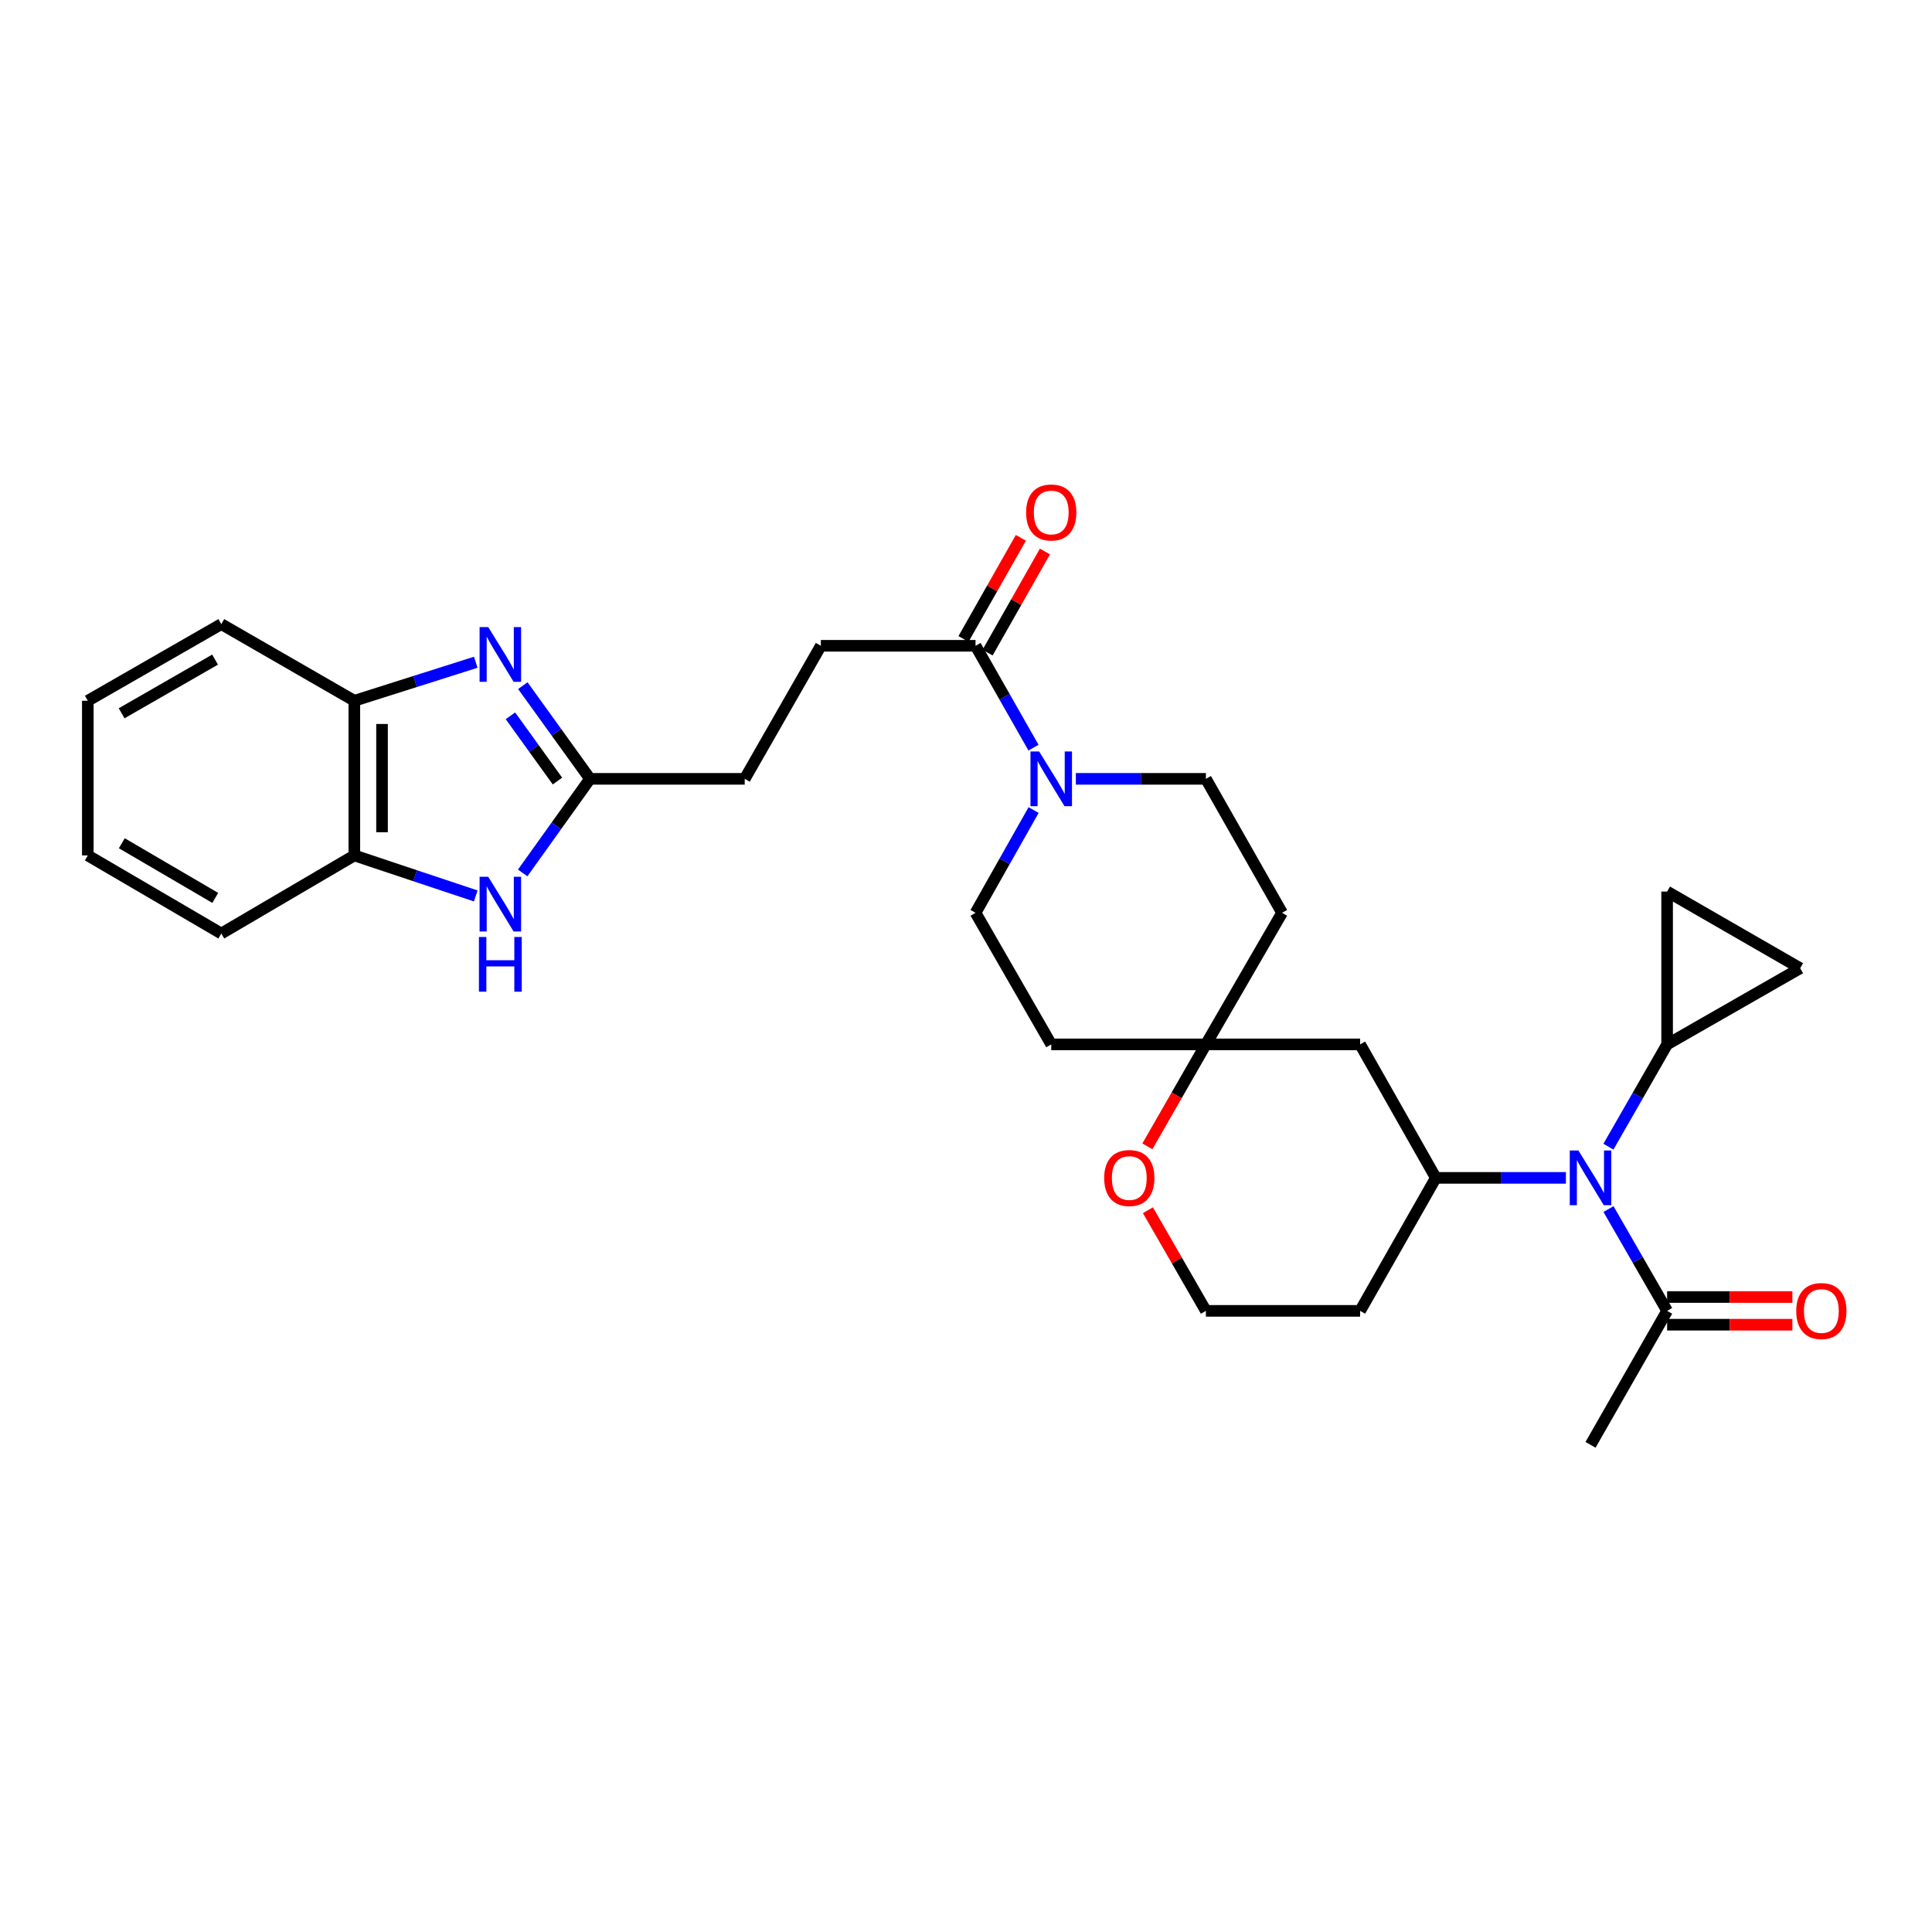 <?xml version='1.0' encoding='iso-8859-1'?>
<svg version='1.1' baseProfile='full'
              xmlns='http://www.w3.org/2000/svg'
                      xmlns:rdkit='http://www.rdkit.org/xml'
                      xmlns:xlink='http://www.w3.org/1999/xlink'
                  xml:space='preserve'
width='1000px' height='1000px' viewBox='0 0 1000 1000'>
<!-- END OF HEADER -->
<rect style='opacity:1.0;fill:#FFFFFF;stroke:none' width='1000' height='1000' x='0' y='0'> </rect>
<path class='bond-0' d='M 270.613,354.892 L 288,379.01' style='fill:none;fill-rule:evenodd;stroke:#0000FF;stroke-width:6px;stroke-linecap:butt;stroke-linejoin:miter;stroke-opacity:1' />
<path class='bond-0' d='M 288,379.01 L 305.386,403.128' style='fill:none;fill-rule:evenodd;stroke:#000000;stroke-width:6px;stroke-linecap:butt;stroke-linejoin:miter;stroke-opacity:1' />
<path class='bond-0' d='M 264.205,370.507 L 276.376,387.39' style='fill:none;fill-rule:evenodd;stroke:#0000FF;stroke-width:6px;stroke-linecap:butt;stroke-linejoin:miter;stroke-opacity:1' />
<path class='bond-0' d='M 276.376,387.39 L 288.546,404.272' style='fill:none;fill-rule:evenodd;stroke:#000000;stroke-width:6px;stroke-linecap:butt;stroke-linejoin:miter;stroke-opacity:1' />
<path class='bond-7' d='M 246.252,342.783 L 214.831,352.751' style='fill:none;fill-rule:evenodd;stroke:#0000FF;stroke-width:6px;stroke-linecap:butt;stroke-linejoin:miter;stroke-opacity:1' />
<path class='bond-7' d='M 214.831,352.751 L 183.409,362.718' style='fill:none;fill-rule:evenodd;stroke:#000000;stroke-width:6px;stroke-linecap:butt;stroke-linejoin:miter;stroke-opacity:1' />
<path class='bond-1' d='M 305.386,403.128 L 287.96,427.479' style='fill:none;fill-rule:evenodd;stroke:#000000;stroke-width:6px;stroke-linecap:butt;stroke-linejoin:miter;stroke-opacity:1' />
<path class='bond-1' d='M 287.96,427.479 L 270.534,451.831' style='fill:none;fill-rule:evenodd;stroke:#0000FF;stroke-width:6px;stroke-linecap:butt;stroke-linejoin:miter;stroke-opacity:1' />
<path class='bond-22' d='M 305.386,403.128 L 385.465,403.128' style='fill:none;fill-rule:evenodd;stroke:#000000;stroke-width:6px;stroke-linecap:butt;stroke-linejoin:miter;stroke-opacity:1' />
<path class='bond-30' d='M 246.243,463.737 L 214.826,453.255' style='fill:none;fill-rule:evenodd;stroke:#0000FF;stroke-width:6px;stroke-linecap:butt;stroke-linejoin:miter;stroke-opacity:1' />
<path class='bond-30' d='M 214.826,453.255 L 183.409,442.773' style='fill:none;fill-rule:evenodd;stroke:#000000;stroke-width:6px;stroke-linecap:butt;stroke-linejoin:miter;stroke-opacity:1' />
<path class='bond-2' d='M 810.51,609.666 L 776.841,609.666' style='fill:none;fill-rule:evenodd;stroke:#0000FF;stroke-width:6px;stroke-linecap:butt;stroke-linejoin:miter;stroke-opacity:1' />
<path class='bond-2' d='M 776.841,609.666 L 743.173,609.666' style='fill:none;fill-rule:evenodd;stroke:#000000;stroke-width:6px;stroke-linecap:butt;stroke-linejoin:miter;stroke-opacity:1' />
<path class='bond-5' d='M 832.52,593.514 L 847.708,567.043' style='fill:none;fill-rule:evenodd;stroke:#0000FF;stroke-width:6px;stroke-linecap:butt;stroke-linejoin:miter;stroke-opacity:1' />
<path class='bond-5' d='M 847.708,567.043 L 862.897,540.573' style='fill:none;fill-rule:evenodd;stroke:#000000;stroke-width:6px;stroke-linecap:butt;stroke-linejoin:miter;stroke-opacity:1' />
<path class='bond-8' d='M 832.551,625.811 L 847.724,652.158' style='fill:none;fill-rule:evenodd;stroke:#0000FF;stroke-width:6px;stroke-linecap:butt;stroke-linejoin:miter;stroke-opacity:1' />
<path class='bond-8' d='M 847.724,652.158 L 862.897,678.504' style='fill:none;fill-rule:evenodd;stroke:#000000;stroke-width:6px;stroke-linecap:butt;stroke-linejoin:miter;stroke-opacity:1' />
<path class='bond-3' d='M 534.937,386.987 L 519.94,360.622' style='fill:none;fill-rule:evenodd;stroke:#0000FF;stroke-width:6px;stroke-linecap:butt;stroke-linejoin:miter;stroke-opacity:1' />
<path class='bond-3' d='M 519.94,360.622 L 504.943,334.258' style='fill:none;fill-rule:evenodd;stroke:#000000;stroke-width:6px;stroke-linecap:butt;stroke-linejoin:miter;stroke-opacity:1' />
<path class='bond-15' d='M 534.993,419.279 L 519.968,445.873' style='fill:none;fill-rule:evenodd;stroke:#0000FF;stroke-width:6px;stroke-linecap:butt;stroke-linejoin:miter;stroke-opacity:1' />
<path class='bond-15' d='M 519.968,445.873 L 504.943,472.467' style='fill:none;fill-rule:evenodd;stroke:#000000;stroke-width:6px;stroke-linecap:butt;stroke-linejoin:miter;stroke-opacity:1' />
<path class='bond-16' d='M 556.859,403.128 L 590.512,403.128' style='fill:none;fill-rule:evenodd;stroke:#0000FF;stroke-width:6px;stroke-linecap:butt;stroke-linejoin:miter;stroke-opacity:1' />
<path class='bond-16' d='M 590.512,403.128 L 624.165,403.128' style='fill:none;fill-rule:evenodd;stroke:#000000;stroke-width:6px;stroke-linecap:butt;stroke-linejoin:miter;stroke-opacity:1' />
<path class='bond-4' d='M 743.173,609.666 L 703.997,540.573' style='fill:none;fill-rule:evenodd;stroke:#000000;stroke-width:6px;stroke-linecap:butt;stroke-linejoin:miter;stroke-opacity:1' />
<path class='bond-33' d='M 743.173,609.666 L 703.997,678.504' style='fill:none;fill-rule:evenodd;stroke:#000000;stroke-width:6px;stroke-linecap:butt;stroke-linejoin:miter;stroke-opacity:1' />
<path class='bond-11' d='M 862.897,540.573 L 931.767,501.15' style='fill:none;fill-rule:evenodd;stroke:#000000;stroke-width:6px;stroke-linecap:butt;stroke-linejoin:miter;stroke-opacity:1' />
<path class='bond-12' d='M 862.897,540.573 L 862.897,461.473' style='fill:none;fill-rule:evenodd;stroke:#000000;stroke-width:6px;stroke-linecap:butt;stroke-linejoin:miter;stroke-opacity:1' />
<path class='bond-6' d='M 504.943,334.258 L 424.864,334.258' style='fill:none;fill-rule:evenodd;stroke:#000000;stroke-width:6px;stroke-linecap:butt;stroke-linejoin:miter;stroke-opacity:1' />
<path class='bond-19' d='M 511.175,337.792 L 526.015,311.622' style='fill:none;fill-rule:evenodd;stroke:#000000;stroke-width:6px;stroke-linecap:butt;stroke-linejoin:miter;stroke-opacity:1' />
<path class='bond-19' d='M 526.015,311.622 L 540.855,285.453' style='fill:none;fill-rule:evenodd;stroke:#FF0000;stroke-width:6px;stroke-linecap:butt;stroke-linejoin:miter;stroke-opacity:1' />
<path class='bond-19' d='M 498.71,330.723 L 513.55,304.554' style='fill:none;fill-rule:evenodd;stroke:#000000;stroke-width:6px;stroke-linecap:butt;stroke-linejoin:miter;stroke-opacity:1' />
<path class='bond-19' d='M 513.55,304.554 L 528.39,278.384' style='fill:none;fill-rule:evenodd;stroke:#FF0000;stroke-width:6px;stroke-linecap:butt;stroke-linejoin:miter;stroke-opacity:1' />
<path class='bond-9' d='M 183.409,362.718 L 183.409,442.773' style='fill:none;fill-rule:evenodd;stroke:#000000;stroke-width:6px;stroke-linecap:butt;stroke-linejoin:miter;stroke-opacity:1' />
<path class='bond-9' d='M 197.739,374.726 L 197.739,430.765' style='fill:none;fill-rule:evenodd;stroke:#000000;stroke-width:6px;stroke-linecap:butt;stroke-linejoin:miter;stroke-opacity:1' />
<path class='bond-26' d='M 183.409,362.718 L 114.547,323.041' style='fill:none;fill-rule:evenodd;stroke:#000000;stroke-width:6px;stroke-linecap:butt;stroke-linejoin:miter;stroke-opacity:1' />
<path class='bond-20' d='M 862.897,685.668 L 895.315,685.668' style='fill:none;fill-rule:evenodd;stroke:#000000;stroke-width:6px;stroke-linecap:butt;stroke-linejoin:miter;stroke-opacity:1' />
<path class='bond-20' d='M 895.315,685.668 L 927.733,685.668' style='fill:none;fill-rule:evenodd;stroke:#FF0000;stroke-width:6px;stroke-linecap:butt;stroke-linejoin:miter;stroke-opacity:1' />
<path class='bond-20' d='M 862.897,671.339 L 895.315,671.339' style='fill:none;fill-rule:evenodd;stroke:#000000;stroke-width:6px;stroke-linecap:butt;stroke-linejoin:miter;stroke-opacity:1' />
<path class='bond-20' d='M 895.315,671.339 L 927.733,671.339' style='fill:none;fill-rule:evenodd;stroke:#FF0000;stroke-width:6px;stroke-linecap:butt;stroke-linejoin:miter;stroke-opacity:1' />
<path class='bond-25' d='M 862.897,678.504 L 823.252,747.843' style='fill:none;fill-rule:evenodd;stroke:#000000;stroke-width:6px;stroke-linecap:butt;stroke-linejoin:miter;stroke-opacity:1' />
<path class='bond-27' d='M 183.409,442.773 L 114.547,483.183' style='fill:none;fill-rule:evenodd;stroke:#000000;stroke-width:6px;stroke-linecap:butt;stroke-linejoin:miter;stroke-opacity:1' />
<path class='bond-10' d='M 624.165,540.573 L 663.596,472.467' style='fill:none;fill-rule:evenodd;stroke:#000000;stroke-width:6px;stroke-linecap:butt;stroke-linejoin:miter;stroke-opacity:1' />
<path class='bond-13' d='M 624.165,540.573 L 703.997,540.573' style='fill:none;fill-rule:evenodd;stroke:#000000;stroke-width:6px;stroke-linecap:butt;stroke-linejoin:miter;stroke-opacity:1' />
<path class='bond-14' d='M 624.165,540.573 L 609.022,566.963' style='fill:none;fill-rule:evenodd;stroke:#000000;stroke-width:6px;stroke-linecap:butt;stroke-linejoin:miter;stroke-opacity:1' />
<path class='bond-14' d='M 609.022,566.963 L 593.879,593.354' style='fill:none;fill-rule:evenodd;stroke:#FF0000;stroke-width:6px;stroke-linecap:butt;stroke-linejoin:miter;stroke-opacity:1' />
<path class='bond-32' d='M 624.165,540.573 L 544.118,540.573' style='fill:none;fill-rule:evenodd;stroke:#000000;stroke-width:6px;stroke-linecap:butt;stroke-linejoin:miter;stroke-opacity:1' />
<path class='bond-34' d='M 931.767,501.15 L 862.897,461.473' style='fill:none;fill-rule:evenodd;stroke:#000000;stroke-width:6px;stroke-linecap:butt;stroke-linejoin:miter;stroke-opacity:1' />
<path class='bond-24' d='M 594.164,626.411 L 609.165,652.458' style='fill:none;fill-rule:evenodd;stroke:#FF0000;stroke-width:6px;stroke-linecap:butt;stroke-linejoin:miter;stroke-opacity:1' />
<path class='bond-24' d='M 609.165,652.458 L 624.165,678.504' style='fill:none;fill-rule:evenodd;stroke:#000000;stroke-width:6px;stroke-linecap:butt;stroke-linejoin:miter;stroke-opacity:1' />
<path class='bond-18' d='M 504.943,472.467 L 544.118,540.573' style='fill:none;fill-rule:evenodd;stroke:#000000;stroke-width:6px;stroke-linecap:butt;stroke-linejoin:miter;stroke-opacity:1' />
<path class='bond-17' d='M 624.165,403.128 L 663.596,472.467' style='fill:none;fill-rule:evenodd;stroke:#000000;stroke-width:6px;stroke-linecap:butt;stroke-linejoin:miter;stroke-opacity:1' />
<path class='bond-21' d='M 424.864,334.258 L 385.465,403.128' style='fill:none;fill-rule:evenodd;stroke:#000000;stroke-width:6px;stroke-linecap:butt;stroke-linejoin:miter;stroke-opacity:1' />
<path class='bond-23' d='M 703.997,678.504 L 624.165,678.504' style='fill:none;fill-rule:evenodd;stroke:#000000;stroke-width:6px;stroke-linecap:butt;stroke-linejoin:miter;stroke-opacity:1' />
<path class='bond-28' d='M 114.547,323.041 L 45.455,362.718' style='fill:none;fill-rule:evenodd;stroke:#000000;stroke-width:6px;stroke-linecap:butt;stroke-linejoin:miter;stroke-opacity:1' />
<path class='bond-28' d='M 111.319,341.419 L 62.955,369.193' style='fill:none;fill-rule:evenodd;stroke:#000000;stroke-width:6px;stroke-linecap:butt;stroke-linejoin:miter;stroke-opacity:1' />
<path class='bond-31' d='M 114.547,483.183 L 45.455,442.773' style='fill:none;fill-rule:evenodd;stroke:#000000;stroke-width:6px;stroke-linecap:butt;stroke-linejoin:miter;stroke-opacity:1' />
<path class='bond-31' d='M 111.418,464.752 L 63.053,436.465' style='fill:none;fill-rule:evenodd;stroke:#000000;stroke-width:6px;stroke-linecap:butt;stroke-linejoin:miter;stroke-opacity:1' />
<path class='bond-29' d='M 45.455,362.718 L 45.455,442.773' style='fill:none;fill-rule:evenodd;stroke:#000000;stroke-width:6px;stroke-linecap:butt;stroke-linejoin:miter;stroke-opacity:1' />
<path  class='atom-0' d='M 252.714 324.588
L 261.994 339.588
Q 262.914 341.068, 264.394 343.748
Q 265.874 346.428, 265.954 346.588
L 265.954 324.588
L 269.714 324.588
L 269.714 352.908
L 265.834 352.908
L 255.874 336.508
Q 254.714 334.588, 253.474 332.388
Q 252.274 330.188, 251.914 329.508
L 251.914 352.908
L 248.234 352.908
L 248.234 324.588
L 252.714 324.588
' fill='#0000FF'/>
<path  class='atom-2' d='M 252.714 453.825
L 261.994 468.825
Q 262.914 470.305, 264.394 472.985
Q 265.874 475.665, 265.954 475.825
L 265.954 453.825
L 269.714 453.825
L 269.714 482.145
L 265.834 482.145
L 255.874 465.745
Q 254.714 463.825, 253.474 461.625
Q 252.274 459.425, 251.914 458.745
L 251.914 482.145
L 248.234 482.145
L 248.234 453.825
L 252.714 453.825
' fill='#0000FF'/>
<path  class='atom-2' d='M 247.894 484.977
L 251.734 484.977
L 251.734 497.017
L 266.214 497.017
L 266.214 484.977
L 270.054 484.977
L 270.054 513.297
L 266.214 513.297
L 266.214 500.217
L 251.734 500.217
L 251.734 513.297
L 247.894 513.297
L 247.894 484.977
' fill='#0000FF'/>
<path  class='atom-3' d='M 816.992 595.506
L 826.272 610.506
Q 827.192 611.986, 828.672 614.666
Q 830.152 617.346, 830.232 617.506
L 830.232 595.506
L 833.992 595.506
L 833.992 623.826
L 830.112 623.826
L 820.152 607.426
Q 818.992 605.506, 817.752 603.306
Q 816.552 601.106, 816.192 600.426
L 816.192 623.826
L 812.512 623.826
L 812.512 595.506
L 816.992 595.506
' fill='#0000FF'/>
<path  class='atom-4' d='M 537.858 388.968
L 547.138 403.968
Q 548.058 405.448, 549.538 408.128
Q 551.018 410.808, 551.098 410.968
L 551.098 388.968
L 554.858 388.968
L 554.858 417.288
L 550.978 417.288
L 541.018 400.888
Q 539.858 398.968, 538.618 396.768
Q 537.418 394.568, 537.058 393.888
L 537.058 417.288
L 533.378 417.288
L 533.378 388.968
L 537.858 388.968
' fill='#0000FF'/>
<path  class='atom-15' d='M 571.52 609.746
Q 571.52 602.946, 574.88 599.146
Q 578.24 595.346, 584.52 595.346
Q 590.8 595.346, 594.16 599.146
Q 597.52 602.946, 597.52 609.746
Q 597.52 616.626, 594.12 620.546
Q 590.72 624.426, 584.52 624.426
Q 578.28 624.426, 574.88 620.546
Q 571.52 616.666, 571.52 609.746
M 584.52 621.226
Q 588.84 621.226, 591.16 618.346
Q 593.52 615.426, 593.52 609.746
Q 593.52 604.186, 591.16 601.386
Q 588.84 598.546, 584.52 598.546
Q 580.2 598.546, 577.84 601.346
Q 575.52 604.146, 575.52 609.746
Q 575.52 615.466, 577.84 618.346
Q 580.2 621.226, 584.52 621.226
' fill='#FF0000'/>
<path  class='atom-20' d='M 531.118 265.253
Q 531.118 258.453, 534.478 254.653
Q 537.838 250.853, 544.118 250.853
Q 550.398 250.853, 553.758 254.653
Q 557.118 258.453, 557.118 265.253
Q 557.118 272.133, 553.718 276.053
Q 550.318 279.933, 544.118 279.933
Q 537.878 279.933, 534.478 276.053
Q 531.118 272.173, 531.118 265.253
M 544.118 276.733
Q 548.438 276.733, 550.758 273.853
Q 553.118 270.933, 553.118 265.253
Q 553.118 259.693, 550.758 256.893
Q 548.438 254.053, 544.118 254.053
Q 539.798 254.053, 537.438 256.853
Q 535.118 259.653, 535.118 265.253
Q 535.118 270.973, 537.438 273.853
Q 539.798 276.733, 544.118 276.733
' fill='#FF0000'/>
<path  class='atom-21' d='M 929.729 678.584
Q 929.729 671.784, 933.089 667.984
Q 936.449 664.184, 942.729 664.184
Q 949.009 664.184, 952.369 667.984
Q 955.729 671.784, 955.729 678.584
Q 955.729 685.464, 952.329 689.384
Q 948.929 693.264, 942.729 693.264
Q 936.489 693.264, 933.089 689.384
Q 929.729 685.504, 929.729 678.584
M 942.729 690.064
Q 947.049 690.064, 949.369 687.184
Q 951.729 684.264, 951.729 678.584
Q 951.729 673.024, 949.369 670.224
Q 947.049 667.384, 942.729 667.384
Q 938.409 667.384, 936.049 670.184
Q 933.729 672.984, 933.729 678.584
Q 933.729 684.304, 936.049 687.184
Q 938.409 690.064, 942.729 690.064
' fill='#FF0000'/>
</svg>
